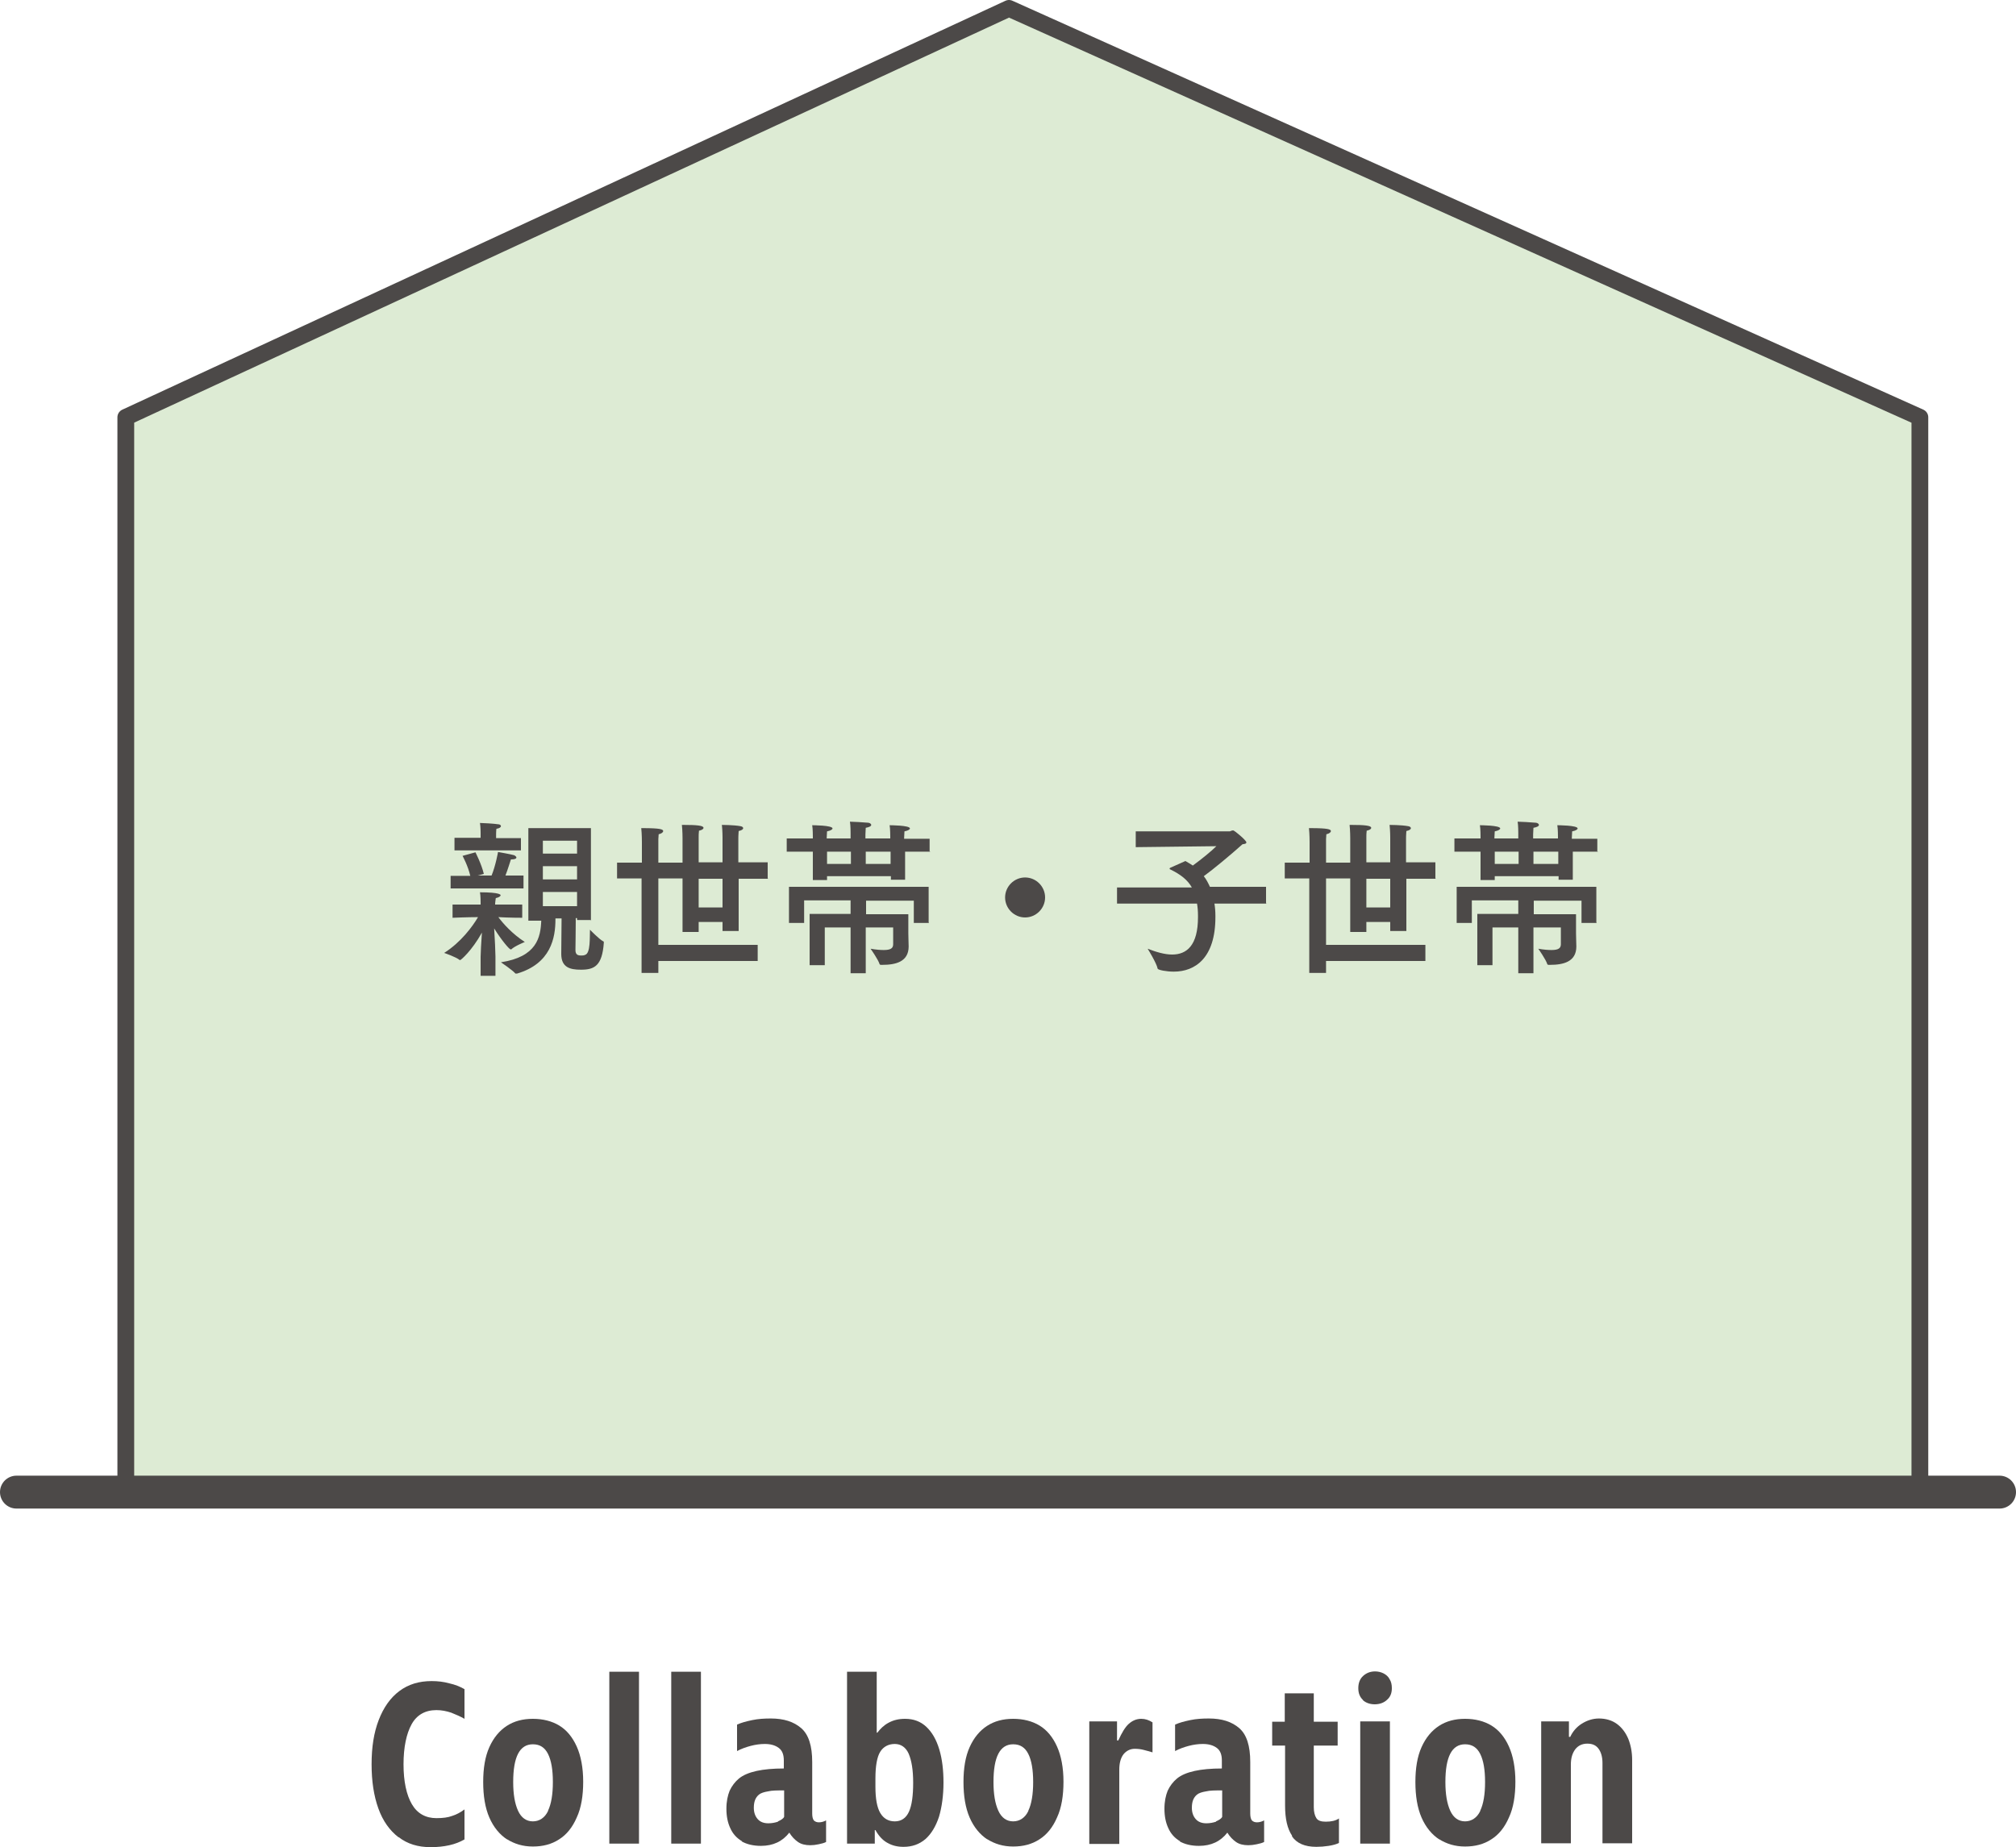 <svg xmlns="http://www.w3.org/2000/svg" width="125" height="114.56" viewBox="0 0 62.5 57.28">
  <defs>
    <style>
      .cls-1 {
        fill: #ddebd4;
        stroke-width: .52px;
      }

      .cls-1, .cls-2 {
        stroke: #4c4948;
        stroke-linecap: round;
        stroke-linejoin: round;
      }

      .cls-2 {
        fill: none;
        stroke-width: 1.02px;
      }

      .cls-3 {
        fill: #4c4948;
      }
    </style>
  </defs>
  <path class="cls-3" d="m12.35,56.97c-.27-.21-.48-.5-.62-.89-.14-.39-.21-.84-.21-1.37s.07-.98.22-1.37.36-.69.64-.9c.28-.21.61-.31,1-.31.19,0,.37.02.55.07.18.04.33.1.47.18v.92c-.12-.07-.26-.13-.41-.19-.15-.05-.3-.08-.46-.08-.35,0-.61.15-.77.44-.16.29-.25.71-.25,1.24s.09.95.26,1.24c.17.29.43.43.76.43.2,0,.36-.02.49-.07.13-.04.26-.11.38-.2v.93c-.14.08-.29.14-.47.18-.18.04-.37.06-.58.06-.39,0-.72-.1-.99-.31Z"/>
  <path class="cls-3" d="m15.72,57.04c-.23-.15-.42-.38-.55-.68-.13-.3-.19-.67-.19-1.1s.06-.79.19-1.08c.13-.29.31-.51.54-.66s.5-.22.81-.22.59.07.82.21c.23.14.41.36.54.65.13.29.2.66.2,1.09s-.06.81-.2,1.11c-.13.3-.31.53-.55.68-.23.15-.5.22-.81.22s-.57-.08-.81-.23Zm1.27-.89c.1-.21.15-.51.15-.89s-.05-.67-.15-.87c-.1-.2-.25-.3-.47-.3-.41,0-.61.39-.61,1.17,0,.38.05.67.15.89.1.22.26.33.46.33s.37-.11.47-.32Z"/>
  <path class="cls-3" d="m18.89,51.84h.92v5.33h-.92v-5.33Z"/>
  <path class="cls-3" d="m20.81,51.84h.92v5.33h-.92v-5.33Z"/>
  <path class="cls-3" d="m23.01,57.1c-.17-.1-.29-.23-.37-.41-.08-.17-.12-.37-.12-.6s.04-.41.1-.56c.07-.15.17-.28.29-.38.26-.21.73-.31,1.39-.31v-.25c0-.18-.05-.31-.16-.39-.11-.08-.25-.12-.43-.12-.14,0-.29.02-.44.06s-.29.09-.42.16v-.82c.13-.06.28-.1.47-.14s.38-.05.58-.05c.4,0,.71.1.94.3s.34.55.34,1.05v1.6c0,.1.02.17.05.21.04.04.09.06.16.06s.15-.02.22-.06v.67c-.06.03-.13.05-.23.07-.09.02-.18.03-.26.03-.15,0-.28-.03-.38-.1s-.19-.16-.27-.29c-.21.27-.5.41-.88.41-.24,0-.44-.05-.6-.14Zm1.11-.62c.09-.04.16-.08.19-.14v-.82c-.21,0-.38,0-.5.03-.12.02-.22.05-.28.1-.11.09-.16.22-.16.41,0,.14.04.26.12.35s.19.13.33.13c.11,0,.21-.02.3-.05Z"/>
  <path class="cls-3" d="m27.5,57.14c-.14-.08-.26-.21-.36-.39h-.02v.42h-.86v-5.33h.92v1.89h.02c.09-.12.2-.23.35-.31s.31-.12.51-.12c.26,0,.48.08.66.25.18.17.31.4.4.7s.13.64.13,1.03-.05.76-.14,1.06c-.1.3-.24.53-.42.69-.19.16-.41.24-.68.24-.19,0-.35-.04-.49-.12Zm.68-.96c.09-.2.13-.5.13-.9s-.05-.69-.14-.9c-.09-.2-.24-.3-.43-.3s-.35.08-.45.24c-.1.16-.15.44-.15.83v.26c0,.37.05.64.15.81.1.17.25.26.45.26s.35-.1.44-.3Z"/>
  <path class="cls-3" d="m30.61,57.04c-.23-.15-.42-.38-.55-.68-.13-.3-.19-.67-.19-1.1s.06-.79.19-1.08c.13-.29.31-.51.54-.66s.5-.22.81-.22.59.07.82.21c.23.14.41.36.54.65.13.29.2.66.2,1.09s-.06.81-.2,1.11c-.13.3-.31.53-.55.68-.23.15-.5.22-.81.22s-.57-.08-.81-.23Zm1.27-.89c.1-.21.15-.51.15-.89s-.05-.67-.15-.87c-.1-.2-.25-.3-.47-.3-.41,0-.61.39-.61,1.17,0,.38.05.67.15.89.1.22.26.33.46.33s.37-.11.47-.32Z"/>
  <path class="cls-3" d="m33.77,53.38h.86v.59h.04c.11-.24.21-.41.32-.51s.24-.16.39-.16c.13,0,.24.04.35.11v.93c-.11-.03-.2-.06-.29-.08-.08-.02-.17-.03-.26-.03-.14,0-.26.06-.35.17-.09.12-.13.28-.13.48v2.3h-.93v-3.79Z"/>
  <path class="cls-3" d="m36.59,57.1c-.17-.1-.29-.23-.37-.41-.08-.17-.12-.37-.12-.6s.04-.41.1-.56c.07-.15.17-.28.29-.38.26-.21.73-.31,1.39-.31v-.25c0-.18-.05-.31-.16-.39-.11-.08-.25-.12-.43-.12-.14,0-.29.02-.44.06s-.29.09-.42.16v-.82c.13-.06.28-.1.47-.14s.38-.05.58-.05c.4,0,.71.1.94.3s.34.55.34,1.05v1.6c0,.1.02.17.05.21.04.04.09.06.16.06s.15-.02.22-.06v.67c-.06.03-.13.05-.23.07-.09.02-.18.03-.26.03-.15,0-.28-.03-.38-.1s-.19-.16-.27-.29c-.21.27-.5.41-.88.41-.24,0-.44-.05-.6-.14Zm1.11-.62c.09-.04.16-.08.19-.14v-.82c-.21,0-.38,0-.5.03-.12.02-.22.05-.28.1-.11.09-.16.22-.16.41,0,.14.04.26.12.35s.19.13.33.13c.11,0,.21-.02.3-.05Z"/>
  <path class="cls-3" d="m40.06,56.93c-.15-.22-.22-.53-.22-.94v-1.86h-.4v-.74h.39v-.88h.9v.88h.74v.74h-.74v1.91c0,.15.03.26.08.34.05.08.15.11.29.11.17,0,.31-.03.41-.1v.76c-.08.04-.19.07-.32.09-.13.02-.26.03-.38.03-.36,0-.61-.11-.76-.33Z"/>
  <path class="cls-3" d="m42.26,52.72c-.1-.09-.15-.21-.15-.37s.05-.29.15-.38c.1-.09.22-.14.37-.14.09,0,.18.02.26.06.08.04.15.1.19.18.05.08.07.17.07.28,0,.16-.05.28-.16.37-.1.09-.23.13-.37.13s-.27-.04-.37-.13Zm-.09.66h.92v3.79h-.92v-3.79Z"/>
  <path class="cls-3" d="m44.62,57.04c-.23-.15-.42-.38-.55-.68-.13-.3-.19-.67-.19-1.1s.06-.79.19-1.08c.13-.29.31-.51.54-.66s.5-.22.81-.22.59.07.82.21c.23.14.41.36.54.65.13.29.2.66.2,1.09s-.06.81-.2,1.11c-.13.3-.31.53-.55.68-.23.15-.5.22-.81.22s-.57-.08-.81-.23Zm1.27-.89c.1-.21.15-.51.15-.89s-.05-.67-.15-.87c-.1-.2-.25-.3-.47-.3-.41,0-.61.39-.61,1.17,0,.38.05.67.15.89.1.22.26.33.46.33s.37-.11.47-.32Z"/>
  <path class="cls-3" d="m47.78,53.38h.86v.48h.04c.08-.17.2-.31.36-.41.16-.1.34-.16.53-.16.22,0,.41.06.56.17s.27.27.35.46c.08.2.12.42.12.66v2.58h-.92v-2.49c0-.18-.04-.33-.12-.44s-.19-.16-.35-.16-.28.06-.37.17c-.09.12-.14.27-.14.48v2.44h-.92v-3.79Z"/>
  <polygon class="cls-1" points="31.28 .26 3.9 12.94 3.9 46.27 59.52 46.27 59.52 12.94 31.28 .26"/>
  <path class="cls-3" d="m16.2,28.46s-.43,0-.75-.02c.14.19.43.52.82.77,0,0-.32.13-.42.23,0,0-.01,0-.02,0-.04,0-.28-.28-.51-.65.02.28.04.76.04.87v.6h-.46v-.59c0-.1.02-.47.04-.75-.31.56-.65.85-.67.85,0,0-.01,0-.02,0-.1-.09-.48-.22-.48-.22.52-.33.88-.82,1.05-1.11-.33,0-.79.02-.79.02v-.41h.87v-.07s0-.21-.02-.31c.63,0,.64.08.64.09,0,.03-.05.07-.15.09-.01.06-.02.17-.02.17v.03h.84v.41Zm.03-.91h-2.26v-.39h.61c-.07-.31-.24-.62-.24-.62l.4-.11s.19.37.26.67l-.19.05h.43c.13-.32.2-.73.2-.73,0,0,.4.07.5.1.04.02.07.05.07.07,0,.03-.04.06-.15.06h-.02c-.03.09-.1.32-.17.5h.56v.39Zm-.08-1.18h-2.06v-.39h.81v-.15s0-.19-.02-.31c.07,0,.44.02.56.04.06,0,.09.03.09.06,0,.03-.05.07-.14.08-.01.06-.01.18-.01.18v.11h.77v.39Zm2.18,2.16h-.44v-.06h-.04c0,.33-.01.96-.01.99,0,.15.08.17.18.17.04,0,.08,0,.12-.02.17-.05.14-.54.15-.78,0,0,.29.3.41.36.02,0,.02.02.02.04-.05.73-.3.84-.71.84-.34,0-.61-.07-.61-.49,0-.29.01-.82.01-1.1h-.19v.03c0,.57-.14,1.37-1.19,1.68-.01,0-.02,0-.03,0,0,0-.02,0-.02,0-.08-.1-.45-.35-.45-.35,1.11-.17,1.23-.77,1.25-1.29h-.4v-2.87h1.94v2.87Zm-1.5-2.46v.4h1.06v-.4h-1.06Zm0,.79v.41h1.06v-.41h-1.06Zm0,.8v.44h1.06v-.44h-1.06Z"/>
  <path class="cls-3" d="m23.81,27.25h-.91v1.62h-.5v-.28h-.74v.31h-.5v-1.66h-.75v2.06h3.08v.5h-3.08v.37h-.52v-2.93s-.76,0-.76,0v-.49h.77v-.64s0-.25-.02-.43h.05c.55,0,.63.04.63.09,0,.04-.05.08-.14.1,0,.05-.01.11-.01.15,0,.06,0,.1,0,.1v.63h.75v-.76s0-.23-.02-.41h.05c.41,0,.62.02.62.09,0,.04-.05.07-.14.09-.01.07-.01.15-.01.2v.78h.74v-.77s0-.21-.02-.39c0,0,.37,0,.58.04.06.01.08.04.08.06,0,.04-.05.07-.14.09-.01.11-.01.23-.01.23v.74h.91v.49Zm-2.15,0v.89h.74v-.89h-.74Z"/>
  <path class="cls-3" d="m28.85,26.41h-.79v.87h-.44v-.11h-1.98v.12h-.44v-.88h-.81v-.41h.81v-.06s0-.24-.02-.35c0,0,.63,0,.63.1,0,.03-.06.07-.17.09,0,.07-.01.12-.01.19v.03h.74v-.17s0-.24-.02-.35c.11,0,.41.02.53.03.09,0,.13.04.13.07,0,.04-.06.07-.17.09,0,.07-.01.13-.01.21v.12h.77v-.06s0-.24-.02-.35c0,0,.63,0,.63.1,0,.03-.06.07-.17.09,0,.07-.01.13-.01.2v.03h.79v.41Zm-.05,2.21h-.47v-.69h-1.48v.42h1.31v.59c0,.11.01.33.01.41h0c0,.48-.41.57-.82.57h-.04s-.03,0-.04-.02c-.04-.14-.28-.48-.28-.48.17.03.3.04.41.04.22,0,.29-.06.29-.18v-.52h-.85v1.42h-.47v-1.42h-.8v1.17h-.47v-1.59h1.27v-.42h-1.44v.7h-.47v-1.12h4.33v1.1Zm-3.16-2.21v.38h.74v-.38h-.74Zm1.2,0v.38h.77v-.38h-.77Z"/>
  <path class="cls-3" d="m31.78,28.45c-.34,0-.62-.28-.62-.62s.28-.62.62-.62.62.28.62.62-.28.62-.62.62Z"/>
  <path class="cls-3" d="m39.26,28.02h-1.61c.02.12.03.25.03.38v.04c0,1.27-.63,1.69-1.29,1.69-.23,0-.48-.05-.5-.09-.03-.17-.31-.62-.31-.62.26.1.52.18.76.18.45,0,.8-.28.8-1.16v-.04c0-.14-.01-.27-.03-.38h-2.48v-.5h2.32c-.13-.23-.34-.4-.67-.56-.01,0-.02-.01-.02-.02,0-.01,0-.02.02-.03l.47-.21c.08.05.16.09.23.14.26-.19.57-.44.73-.6l-2.5.03v-.49h2.92s.06-.03.1-.03.41.31.41.37c0,.04-.04.05-.12.06-.38.34-.91.78-1.2.99.08.1.14.22.19.33h1.74v.5Z"/>
  <path class="cls-3" d="m44.51,27.25h-.91v1.62h-.5v-.28h-.74v.31h-.5v-1.66h-.75v2.06h3.08v.5h-3.08v.37h-.52v-2.93s-.76,0-.76,0v-.49h.77v-.64s0-.25-.02-.43h.05c.55,0,.63.04.63.09,0,.04-.05.08-.14.1,0,.05-.01.11-.01.15,0,.06,0,.1,0,.1v.63h.75v-.76s0-.23-.02-.41h.05c.41,0,.62.02.62.09,0,.04-.05.07-.14.09-.01.07-.01.15-.01.2v.78h.74v-.77s0-.21-.02-.39c0,0,.37,0,.58.04.06.01.08.04.08.06,0,.04-.05.07-.14.09-.01.11-.01.23-.01.23v.74h.91v.49Zm-2.15,0v.89h.74v-.89h-.74Z"/>
  <path class="cls-3" d="m49.55,26.41h-.79v.87h-.44v-.11h-1.98v.12h-.44v-.88h-.81v-.41h.81v-.06s0-.24-.02-.35c0,0,.63,0,.63.1,0,.03-.06.07-.17.09,0,.07-.01.12-.01.19v.03h.74v-.17s0-.24-.02-.35c.11,0,.41.02.53.03.09,0,.13.04.13.07,0,.04-.06.07-.17.09,0,.07-.01.13-.01.21v.12h.77v-.06s0-.24-.02-.35c0,0,.63,0,.63.1,0,.03-.06.07-.17.09,0,.07-.01.13-.01.2v.03h.79v.41Zm-.05,2.21h-.47v-.69h-1.48v.42h1.31v.59c0,.11.01.33.01.41h0c0,.48-.41.57-.82.57h-.04s-.03,0-.04-.02c-.04-.14-.28-.48-.28-.48.17.03.3.04.41.04.22,0,.29-.06.29-.18v-.52h-.85v1.42h-.47v-1.42h-.8v1.17h-.47v-1.59h1.27v-.42h-1.44v.7h-.47v-1.12h4.33v1.1Zm-3.16-2.21v.38h.74v-.38h-.74Zm1.2,0v.38h.77v-.38h-.77Z"/>
  <line class="cls-2" x1=".51" y1="46.27" x2="61.99" y2="46.27"/>
</svg>